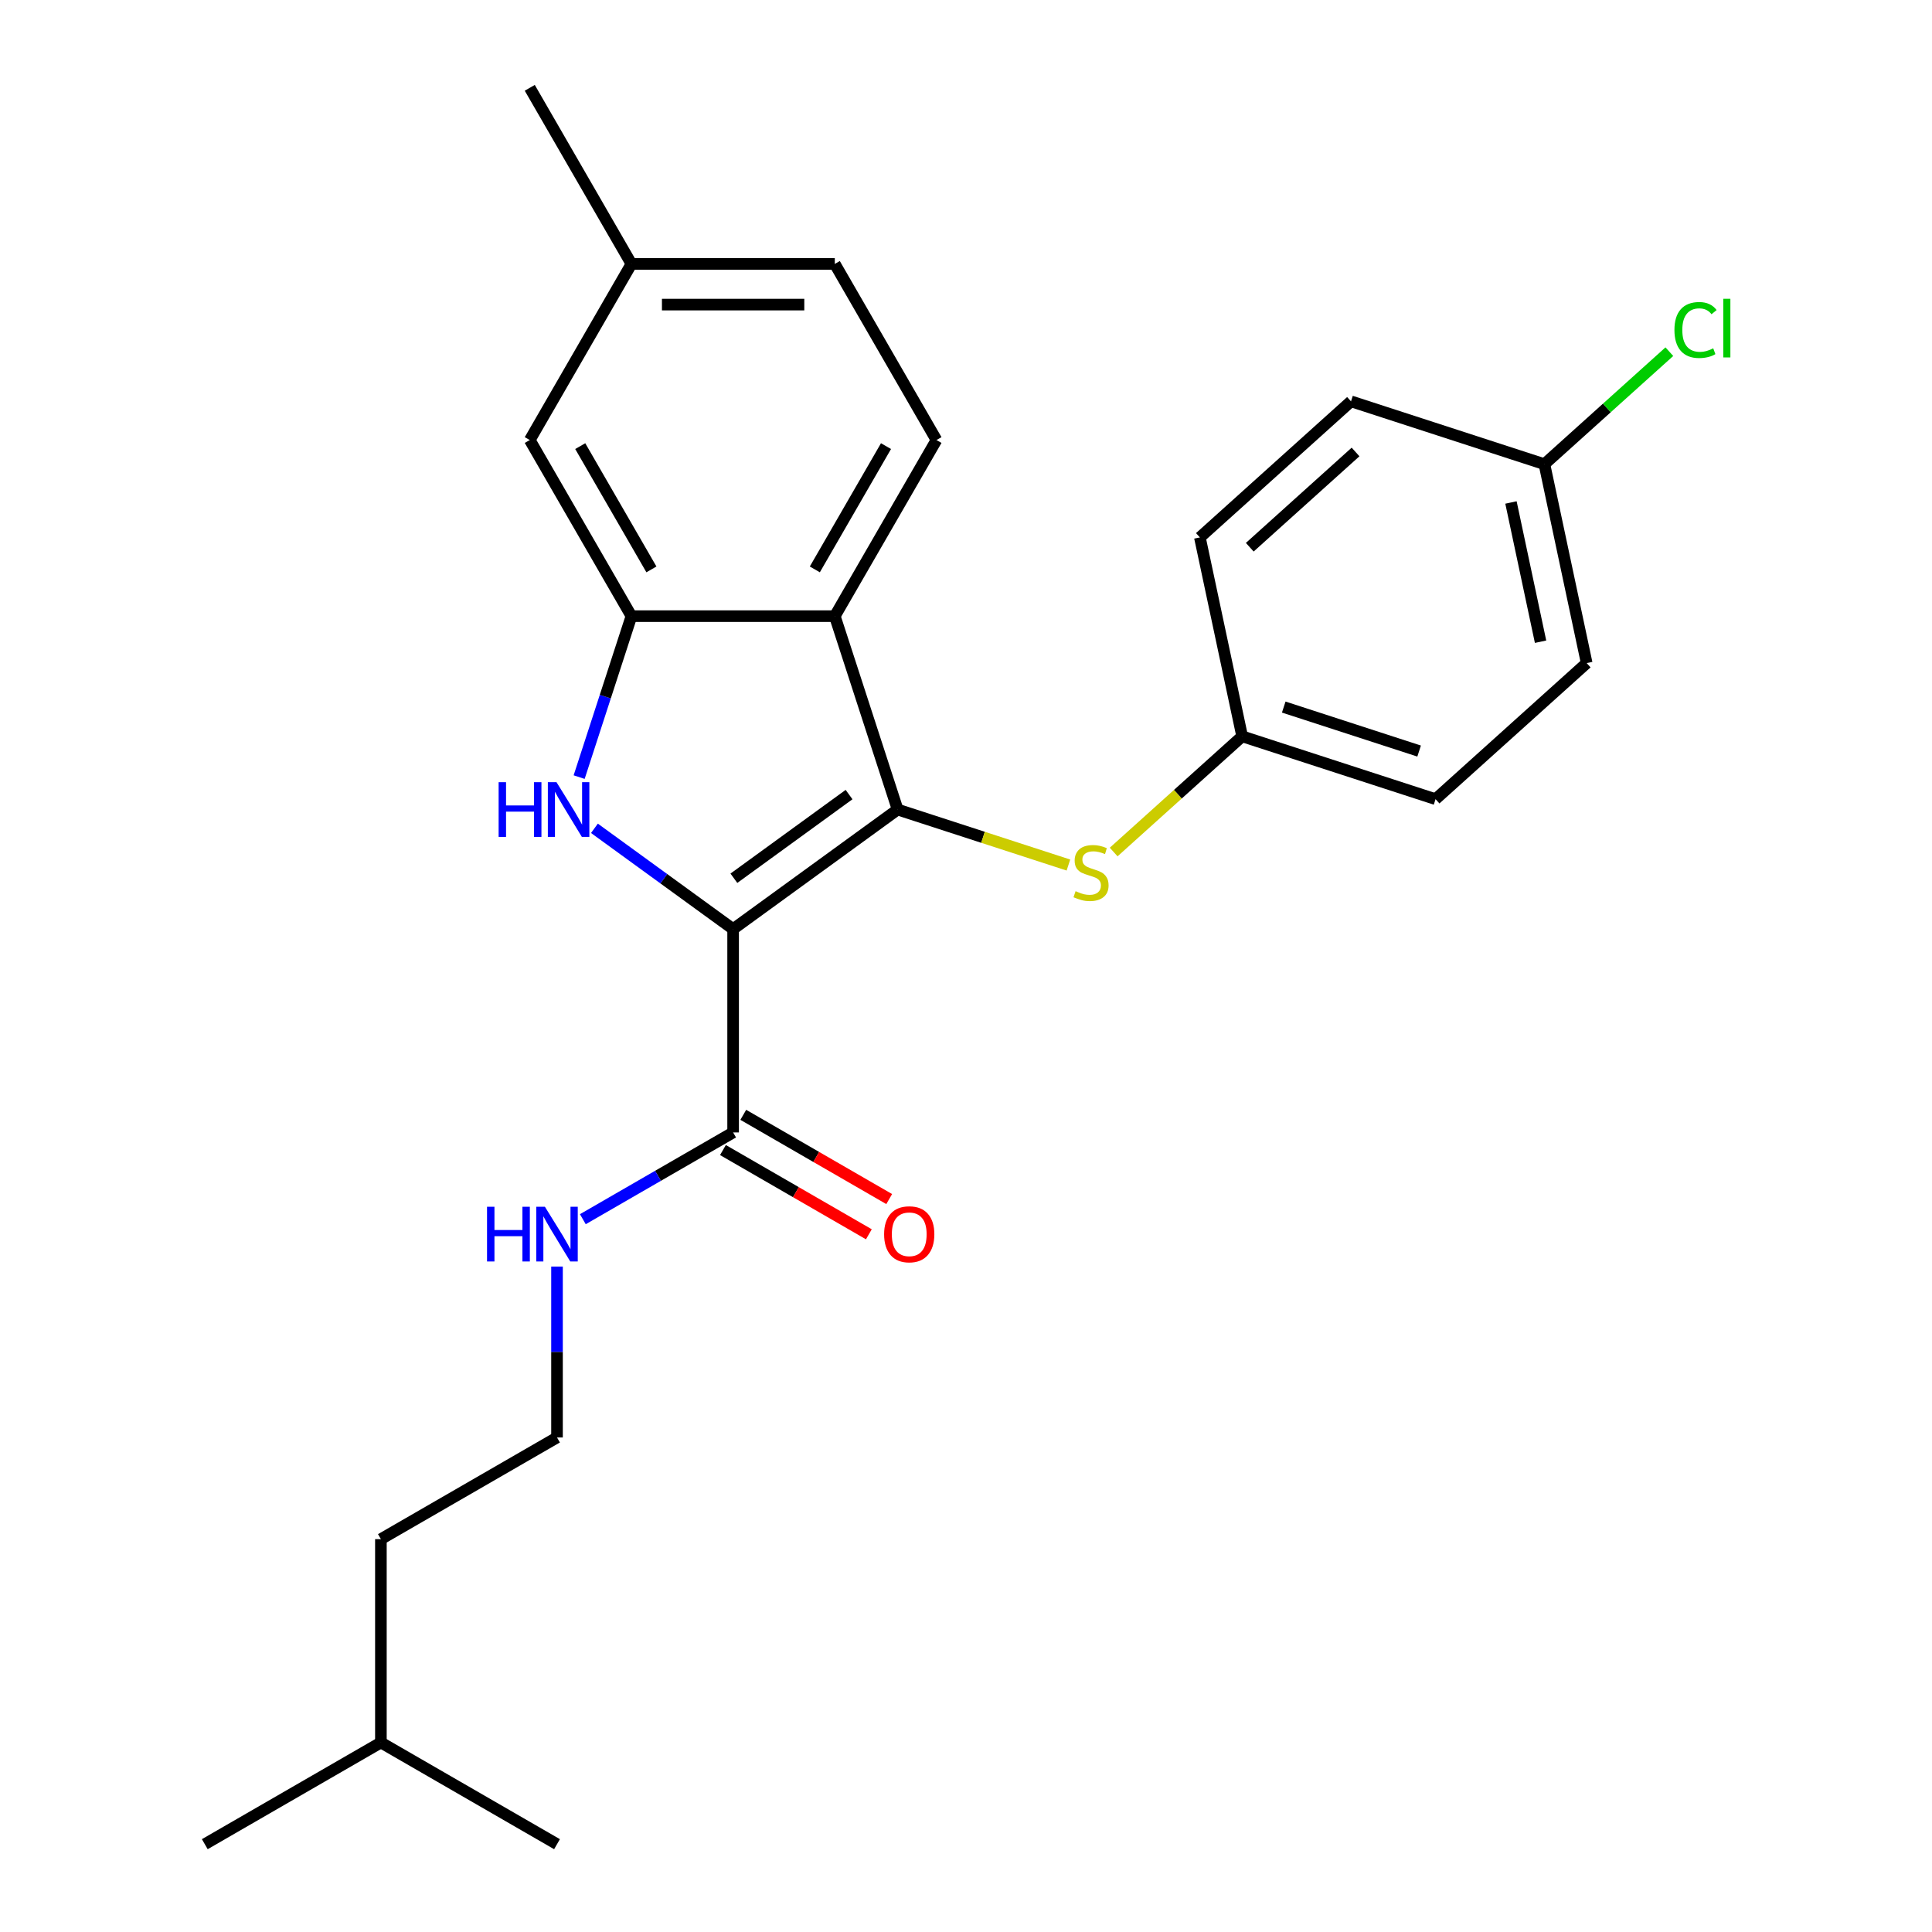<?xml version='1.0' encoding='iso-8859-1'?>
<svg version='1.1' baseProfile='full'
              xmlns='http://www.w3.org/2000/svg'
                      xmlns:rdkit='http://www.rdkit.org/xml'
                      xmlns:xlink='http://www.w3.org/1999/xlink'
                  xml:space='preserve'
width='1000px' height='1000px' viewBox='0 0 1000 1000'>
<!-- END OF HEADER -->
<rect style='opacity:1.0;fill:#FFFFFF;stroke:none' width='1000' height='1000' x='0' y='0'> </rect>
<path class='bond-0' d='M 379.461,480.892 L 464.615,419.023' style='fill:none;fill-rule:evenodd;stroke:#000000;stroke-width:6px;stroke-linecap:butt;stroke-linejoin:miter;stroke-opacity:1' />
<path class='bond-0' d='M 379.861,454.581 L 439.469,411.273' style='fill:none;fill-rule:evenodd;stroke:#000000;stroke-width:6px;stroke-linecap:butt;stroke-linejoin:miter;stroke-opacity:1' />
<path class='bond-1' d='M 379.461,480.892 L 343.57,454.815' style='fill:none;fill-rule:evenodd;stroke:#000000;stroke-width:6px;stroke-linecap:butt;stroke-linejoin:miter;stroke-opacity:1' />
<path class='bond-1' d='M 343.57,454.815 L 307.678,428.738' style='fill:none;fill-rule:evenodd;stroke:#0000FF;stroke-width:6px;stroke-linecap:butt;stroke-linejoin:miter;stroke-opacity:1' />
<path class='bond-4' d='M 379.461,480.892 L 379.461,586.148' style='fill:none;fill-rule:evenodd;stroke:#000000;stroke-width:6px;stroke-linecap:butt;stroke-linejoin:miter;stroke-opacity:1' />
<path class='bond-2' d='M 464.615,419.023 L 432.089,318.919' style='fill:none;fill-rule:evenodd;stroke:#000000;stroke-width:6px;stroke-linecap:butt;stroke-linejoin:miter;stroke-opacity:1' />
<path class='bond-5' d='M 464.615,419.023 L 508.812,433.384' style='fill:none;fill-rule:evenodd;stroke:#000000;stroke-width:6px;stroke-linecap:butt;stroke-linejoin:miter;stroke-opacity:1' />
<path class='bond-5' d='M 508.812,433.384 L 553.009,447.744' style='fill:none;fill-rule:evenodd;stroke:#CCCC00;stroke-width:6px;stroke-linecap:butt;stroke-linejoin:miter;stroke-opacity:1' />
<path class='bond-3' d='M 299.763,402.232 L 313.298,360.575' style='fill:none;fill-rule:evenodd;stroke:#0000FF;stroke-width:6px;stroke-linecap:butt;stroke-linejoin:miter;stroke-opacity:1' />
<path class='bond-3' d='M 313.298,360.575 L 326.833,318.919' style='fill:none;fill-rule:evenodd;stroke:#000000;stroke-width:6px;stroke-linecap:butt;stroke-linejoin:miter;stroke-opacity:1' />
<path class='bond-6' d='M 432.089,318.919 L 484.717,227.764' style='fill:none;fill-rule:evenodd;stroke:#000000;stroke-width:6px;stroke-linecap:butt;stroke-linejoin:miter;stroke-opacity:1' />
<path class='bond-6' d='M 421.753,294.72 L 458.592,230.912' style='fill:none;fill-rule:evenodd;stroke:#000000;stroke-width:6px;stroke-linecap:butt;stroke-linejoin:miter;stroke-opacity:1' />
<path class='bond-25' d='M 432.089,318.919 L 326.833,318.919' style='fill:none;fill-rule:evenodd;stroke:#000000;stroke-width:6px;stroke-linecap:butt;stroke-linejoin:miter;stroke-opacity:1' />
<path class='bond-7' d='M 326.833,318.919 L 274.205,227.764' style='fill:none;fill-rule:evenodd;stroke:#000000;stroke-width:6px;stroke-linecap:butt;stroke-linejoin:miter;stroke-opacity:1' />
<path class='bond-7' d='M 337.17,294.72 L 300.33,230.912' style='fill:none;fill-rule:evenodd;stroke:#000000;stroke-width:6px;stroke-linecap:butt;stroke-linejoin:miter;stroke-opacity:1' />
<path class='bond-8' d='M 374.198,595.264 L 411.96,617.065' style='fill:none;fill-rule:evenodd;stroke:#000000;stroke-width:6px;stroke-linecap:butt;stroke-linejoin:miter;stroke-opacity:1' />
<path class='bond-8' d='M 411.96,617.065 L 449.722,638.867' style='fill:none;fill-rule:evenodd;stroke:#FF0000;stroke-width:6px;stroke-linecap:butt;stroke-linejoin:miter;stroke-opacity:1' />
<path class='bond-8' d='M 384.724,577.033 L 422.486,598.834' style='fill:none;fill-rule:evenodd;stroke:#000000;stroke-width:6px;stroke-linecap:butt;stroke-linejoin:miter;stroke-opacity:1' />
<path class='bond-8' d='M 422.486,598.834 L 460.247,620.636' style='fill:none;fill-rule:evenodd;stroke:#FF0000;stroke-width:6px;stroke-linecap:butt;stroke-linejoin:miter;stroke-opacity:1' />
<path class='bond-9' d='M 379.461,586.148 L 340.569,608.602' style='fill:none;fill-rule:evenodd;stroke:#000000;stroke-width:6px;stroke-linecap:butt;stroke-linejoin:miter;stroke-opacity:1' />
<path class='bond-9' d='M 340.569,608.602 L 301.678,631.056' style='fill:none;fill-rule:evenodd;stroke:#0000FF;stroke-width:6px;stroke-linecap:butt;stroke-linejoin:miter;stroke-opacity:1' />
<path class='bond-10' d='M 576.431,441.005 L 609.686,411.062' style='fill:none;fill-rule:evenodd;stroke:#CCCC00;stroke-width:6px;stroke-linecap:butt;stroke-linejoin:miter;stroke-opacity:1' />
<path class='bond-10' d='M 609.686,411.062 L 642.941,381.119' style='fill:none;fill-rule:evenodd;stroke:#000000;stroke-width:6px;stroke-linecap:butt;stroke-linejoin:miter;stroke-opacity:1' />
<path class='bond-11' d='M 484.717,227.764 L 432.089,136.609' style='fill:none;fill-rule:evenodd;stroke:#000000;stroke-width:6px;stroke-linecap:butt;stroke-linejoin:miter;stroke-opacity:1' />
<path class='bond-12' d='M 274.205,227.764 L 326.833,136.609' style='fill:none;fill-rule:evenodd;stroke:#000000;stroke-width:6px;stroke-linecap:butt;stroke-linejoin:miter;stroke-opacity:1' />
<path class='bond-19' d='M 288.306,655.568 L 288.306,699.8' style='fill:none;fill-rule:evenodd;stroke:#0000FF;stroke-width:6px;stroke-linecap:butt;stroke-linejoin:miter;stroke-opacity:1' />
<path class='bond-19' d='M 288.306,699.8 L 288.306,744.033' style='fill:none;fill-rule:evenodd;stroke:#000000;stroke-width:6px;stroke-linecap:butt;stroke-linejoin:miter;stroke-opacity:1' />
<path class='bond-15' d='M 642.941,381.119 L 621.057,278.163' style='fill:none;fill-rule:evenodd;stroke:#000000;stroke-width:6px;stroke-linecap:butt;stroke-linejoin:miter;stroke-opacity:1' />
<path class='bond-16' d='M 642.941,381.119 L 743.046,413.645' style='fill:none;fill-rule:evenodd;stroke:#000000;stroke-width:6px;stroke-linecap:butt;stroke-linejoin:miter;stroke-opacity:1' />
<path class='bond-16' d='M 664.462,365.977 L 734.535,388.745' style='fill:none;fill-rule:evenodd;stroke:#000000;stroke-width:6px;stroke-linecap:butt;stroke-linejoin:miter;stroke-opacity:1' />
<path class='bond-26' d='M 432.089,136.609 L 326.833,136.609' style='fill:none;fill-rule:evenodd;stroke:#000000;stroke-width:6px;stroke-linecap:butt;stroke-linejoin:miter;stroke-opacity:1' />
<path class='bond-26' d='M 416.301,157.661 L 342.621,157.661' style='fill:none;fill-rule:evenodd;stroke:#000000;stroke-width:6px;stroke-linecap:butt;stroke-linejoin:miter;stroke-opacity:1' />
<path class='bond-21' d='M 326.833,136.609 L 274.205,45.455' style='fill:none;fill-rule:evenodd;stroke:#000000;stroke-width:6px;stroke-linecap:butt;stroke-linejoin:miter;stroke-opacity:1' />
<path class='bond-13' d='M 799.382,240.259 L 821.266,343.215' style='fill:none;fill-rule:evenodd;stroke:#000000;stroke-width:6px;stroke-linecap:butt;stroke-linejoin:miter;stroke-opacity:1' />
<path class='bond-13' d='M 782.074,260.079 L 797.393,332.148' style='fill:none;fill-rule:evenodd;stroke:#000000;stroke-width:6px;stroke-linecap:butt;stroke-linejoin:miter;stroke-opacity:1' />
<path class='bond-14' d='M 799.382,240.259 L 831.717,211.144' style='fill:none;fill-rule:evenodd;stroke:#000000;stroke-width:6px;stroke-linecap:butt;stroke-linejoin:miter;stroke-opacity:1' />
<path class='bond-14' d='M 831.717,211.144 L 864.052,182.03' style='fill:none;fill-rule:evenodd;stroke:#00CC00;stroke-width:6px;stroke-linecap:butt;stroke-linejoin:miter;stroke-opacity:1' />
<path class='bond-27' d='M 799.382,240.259 L 699.278,207.733' style='fill:none;fill-rule:evenodd;stroke:#000000;stroke-width:6px;stroke-linecap:butt;stroke-linejoin:miter;stroke-opacity:1' />
<path class='bond-18' d='M 621.057,278.163 L 699.278,207.733' style='fill:none;fill-rule:evenodd;stroke:#000000;stroke-width:6px;stroke-linecap:butt;stroke-linejoin:miter;stroke-opacity:1' />
<path class='bond-18' d='M 646.876,283.243 L 701.63,233.941' style='fill:none;fill-rule:evenodd;stroke:#000000;stroke-width:6px;stroke-linecap:butt;stroke-linejoin:miter;stroke-opacity:1' />
<path class='bond-17' d='M 743.046,413.645 L 821.266,343.215' style='fill:none;fill-rule:evenodd;stroke:#000000;stroke-width:6px;stroke-linecap:butt;stroke-linejoin:miter;stroke-opacity:1' />
<path class='bond-20' d='M 288.306,744.033 L 197.152,796.661' style='fill:none;fill-rule:evenodd;stroke:#000000;stroke-width:6px;stroke-linecap:butt;stroke-linejoin:miter;stroke-opacity:1' />
<path class='bond-22' d='M 197.152,796.661 L 197.152,901.917' style='fill:none;fill-rule:evenodd;stroke:#000000;stroke-width:6px;stroke-linecap:butt;stroke-linejoin:miter;stroke-opacity:1' />
<path class='bond-23' d='M 197.152,901.917 L 105.997,954.545' style='fill:none;fill-rule:evenodd;stroke:#000000;stroke-width:6px;stroke-linecap:butt;stroke-linejoin:miter;stroke-opacity:1' />
<path class='bond-24' d='M 197.152,901.917 L 288.306,954.545' style='fill:none;fill-rule:evenodd;stroke:#000000;stroke-width:6px;stroke-linecap:butt;stroke-linejoin:miter;stroke-opacity:1' />
<path  class='atom-2' d='M 258.087 404.863
L 261.927 404.863
L 261.927 416.903
L 276.407 416.903
L 276.407 404.863
L 280.247 404.863
L 280.247 433.183
L 276.407 433.183
L 276.407 420.103
L 261.927 420.103
L 261.927 433.183
L 258.087 433.183
L 258.087 404.863
' fill='#0000FF'/>
<path  class='atom-2' d='M 288.047 404.863
L 297.327 419.863
Q 298.247 421.343, 299.727 424.023
Q 301.207 426.703, 301.287 426.863
L 301.287 404.863
L 305.047 404.863
L 305.047 433.183
L 301.167 433.183
L 291.207 416.783
Q 290.047 414.863, 288.807 412.663
Q 287.607 410.463, 287.247 409.783
L 287.247 433.183
L 283.567 433.183
L 283.567 404.863
L 288.047 404.863
' fill='#0000FF'/>
<path  class='atom-6' d='M 556.72 461.27
Q 557.04 461.39, 558.36 461.95
Q 559.68 462.51, 561.12 462.87
Q 562.6 463.19, 564.04 463.19
Q 566.72 463.19, 568.28 461.91
Q 569.84 460.59, 569.84 458.31
Q 569.84 456.75, 569.04 455.79
Q 568.28 454.83, 567.08 454.31
Q 565.88 453.79, 563.88 453.19
Q 561.36 452.43, 559.84 451.71
Q 558.36 450.99, 557.28 449.47
Q 556.24 447.95, 556.24 445.39
Q 556.24 441.83, 558.64 439.63
Q 561.08 437.43, 565.88 437.43
Q 569.16 437.43, 572.88 438.99
L 571.96 442.07
Q 568.56 440.67, 566 440.67
Q 563.24 440.67, 561.72 441.83
Q 560.2 442.95, 560.24 444.91
Q 560.24 446.43, 561 447.35
Q 561.8 448.27, 562.92 448.79
Q 564.08 449.31, 566 449.91
Q 568.56 450.71, 570.08 451.51
Q 571.6 452.31, 572.68 453.95
Q 573.8 455.55, 573.8 458.31
Q 573.8 462.23, 571.16 464.35
Q 568.56 466.43, 564.2 466.43
Q 561.68 466.43, 559.76 465.87
Q 557.88 465.35, 555.64 464.43
L 556.72 461.27
' fill='#CCCC00'/>
<path  class='atom-9' d='M 457.616 638.856
Q 457.616 632.056, 460.976 628.256
Q 464.336 624.456, 470.616 624.456
Q 476.896 624.456, 480.256 628.256
Q 483.616 632.056, 483.616 638.856
Q 483.616 645.736, 480.216 649.656
Q 476.816 653.536, 470.616 653.536
Q 464.376 653.536, 460.976 649.656
Q 457.616 645.776, 457.616 638.856
M 470.616 650.336
Q 474.936 650.336, 477.256 647.456
Q 479.616 644.536, 479.616 638.856
Q 479.616 633.296, 477.256 630.496
Q 474.936 627.656, 470.616 627.656
Q 466.296 627.656, 463.936 630.456
Q 461.616 633.256, 461.616 638.856
Q 461.616 644.576, 463.936 647.456
Q 466.296 650.336, 470.616 650.336
' fill='#FF0000'/>
<path  class='atom-10' d='M 252.086 624.616
L 255.926 624.616
L 255.926 636.656
L 270.406 636.656
L 270.406 624.616
L 274.246 624.616
L 274.246 652.936
L 270.406 652.936
L 270.406 639.856
L 255.926 639.856
L 255.926 652.936
L 252.086 652.936
L 252.086 624.616
' fill='#0000FF'/>
<path  class='atom-10' d='M 282.046 624.616
L 291.326 639.616
Q 292.246 641.096, 293.726 643.776
Q 295.206 646.456, 295.286 646.616
L 295.286 624.616
L 299.046 624.616
L 299.046 652.936
L 295.166 652.936
L 285.206 636.536
Q 284.046 634.616, 282.806 632.416
Q 281.606 630.216, 281.246 629.536
L 281.246 652.936
L 277.566 652.936
L 277.566 624.616
L 282.046 624.616
' fill='#0000FF'/>
<path  class='atom-15' d='M 866.683 170.808
Q 866.683 163.768, 869.963 160.088
Q 873.283 156.368, 879.563 156.368
Q 885.403 156.368, 888.523 160.488
L 885.883 162.648
Q 883.603 159.648, 879.563 159.648
Q 875.283 159.648, 873.003 162.528
Q 870.763 165.368, 870.763 170.808
Q 870.763 176.408, 873.083 179.288
Q 875.443 182.168, 880.003 182.168
Q 883.123 182.168, 886.763 180.288
L 887.883 183.288
Q 886.403 184.248, 884.163 184.808
Q 881.923 185.368, 879.443 185.368
Q 873.283 185.368, 869.963 181.608
Q 866.683 177.848, 866.683 170.808
' fill='#00CC00'/>
<path  class='atom-15' d='M 891.963 154.648
L 895.643 154.648
L 895.643 185.008
L 891.963 185.008
L 891.963 154.648
' fill='#00CC00'/>
</svg>
